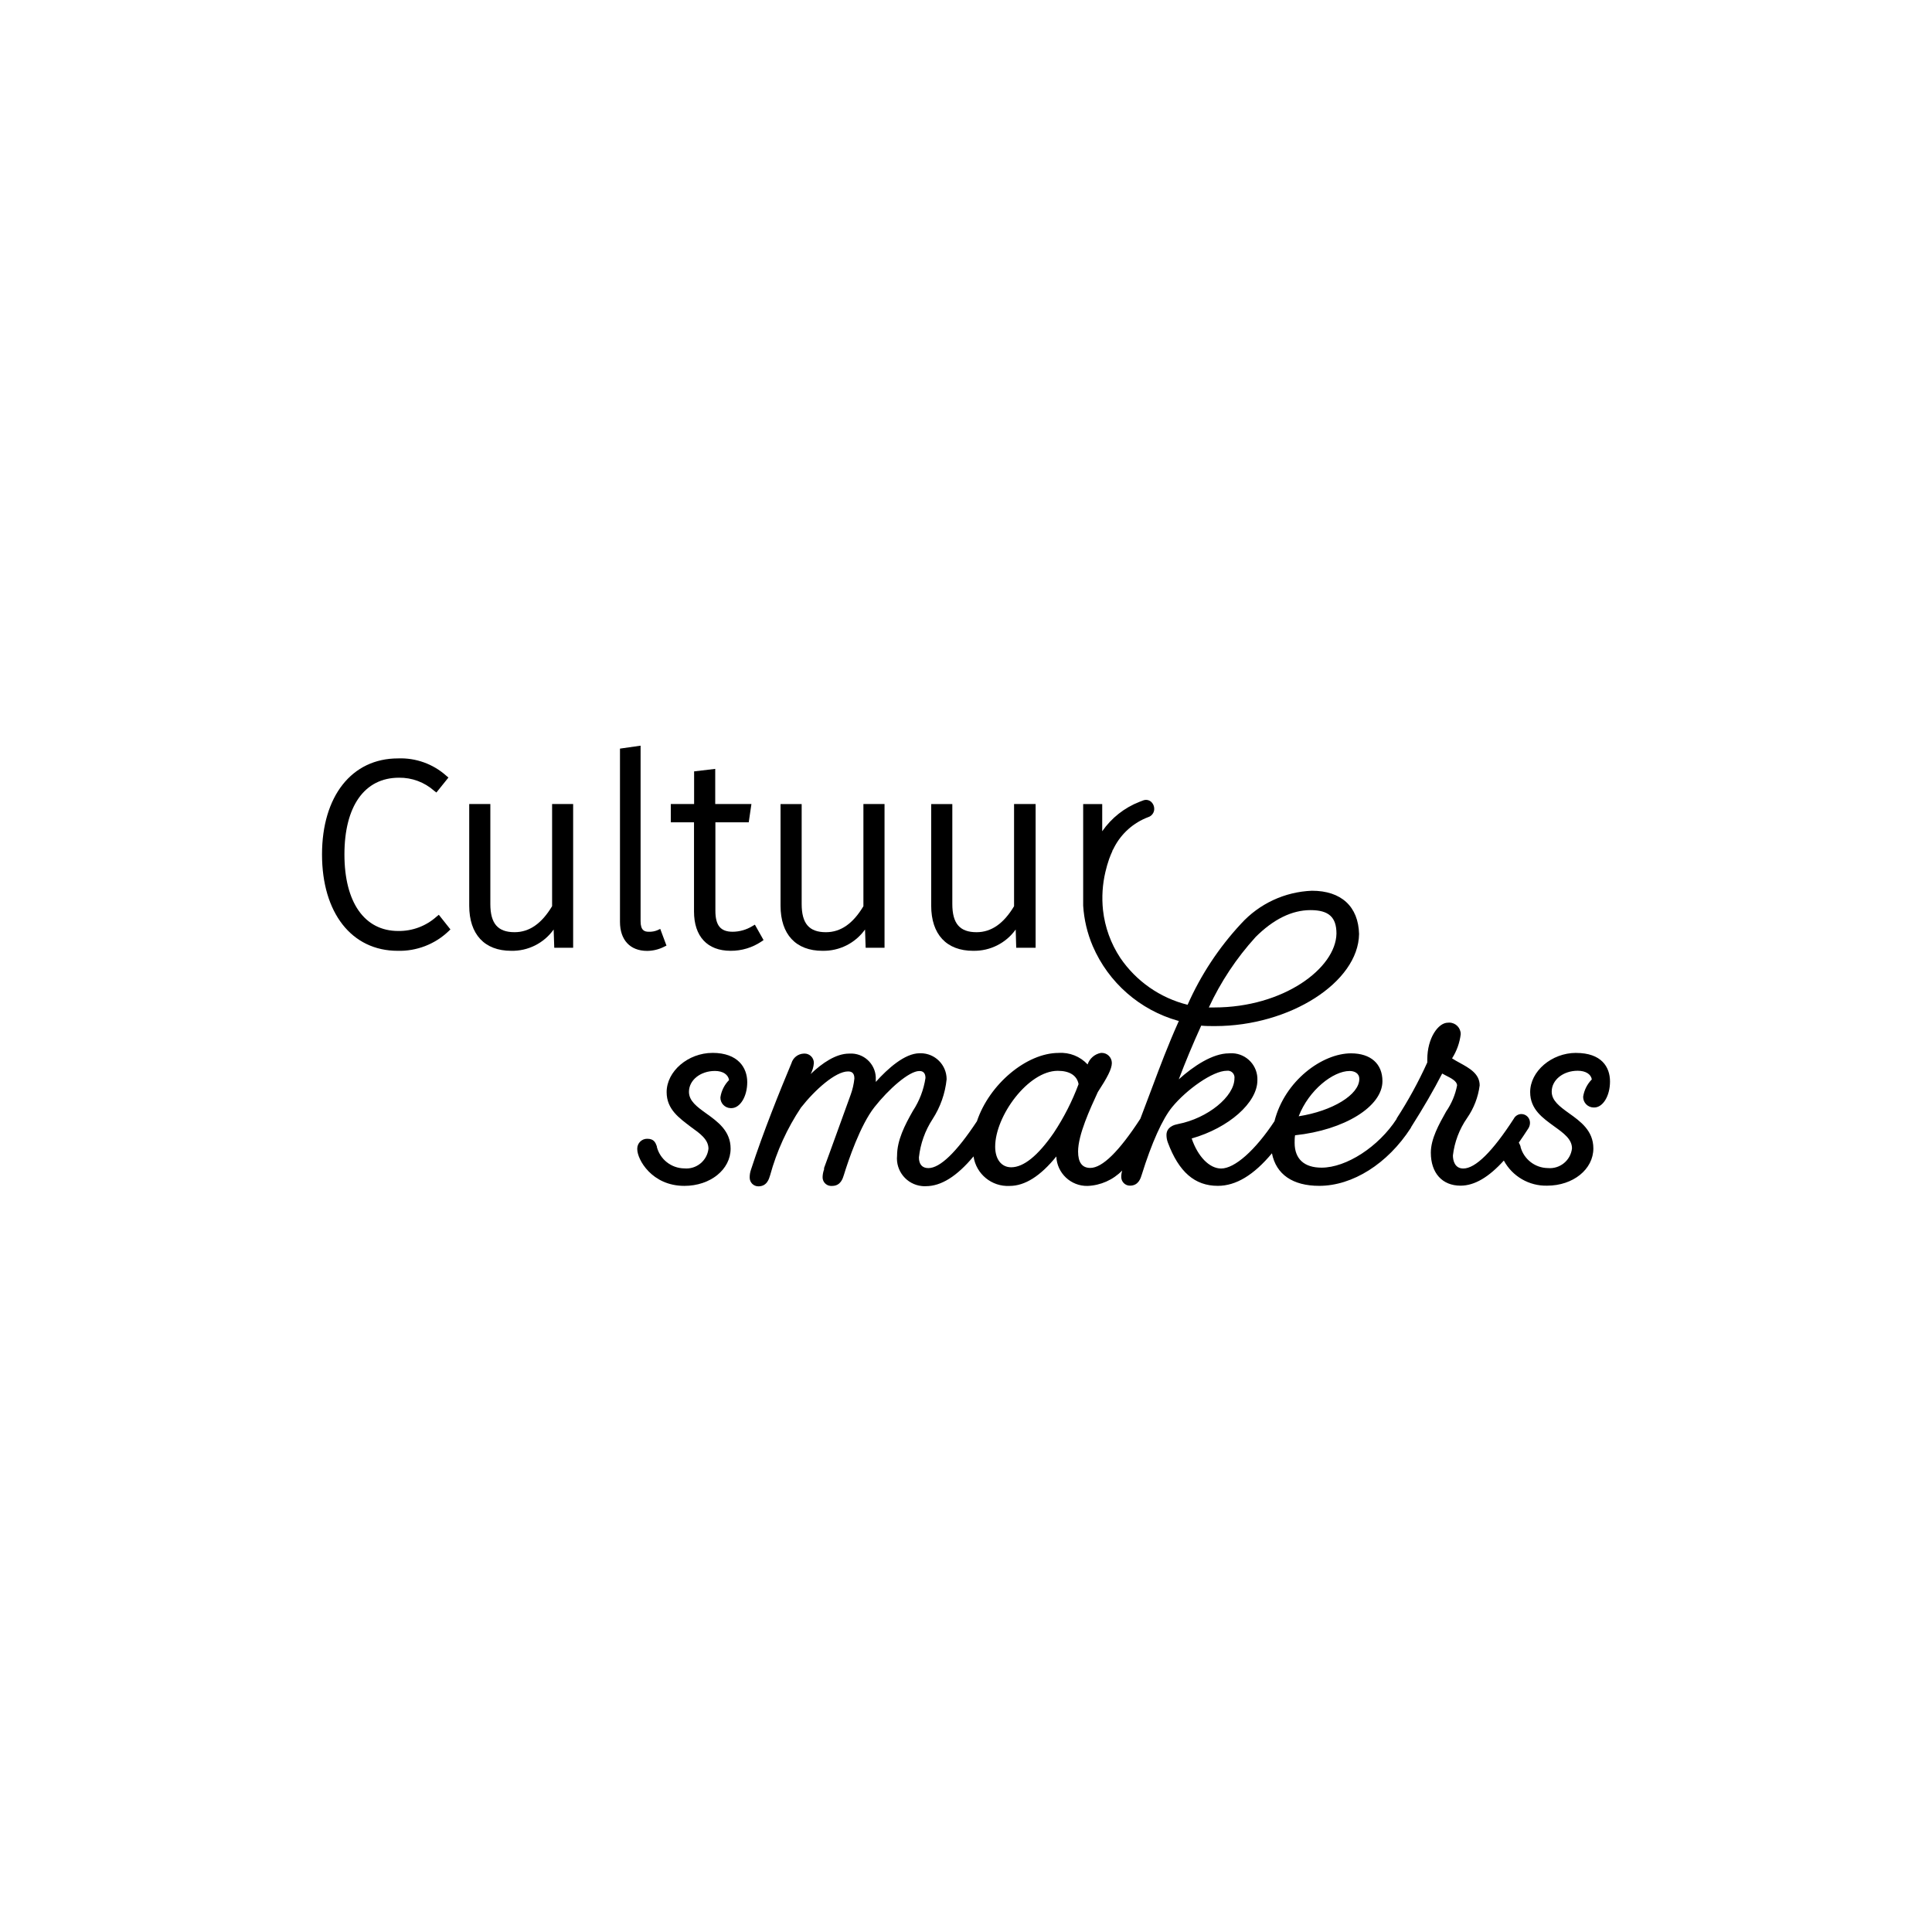<?xml version="1.0" encoding="UTF-8"?><svg id="Laag_1" xmlns="http://www.w3.org/2000/svg" viewBox="0 0 1200 1200"><defs><style>.cls-1{stroke-width:0px;}</style></defs><path class="cls-1" d="M442.57,653.97c-15.17,0-28.51,11.4-28.51,24.36,0,10.76,7.91,16.14,14.9,21.51,5.92,4.25,11.08,7.91,11.08,13.66-.85,7.5-7.55,12.93-15.06,12.21-8.02-.11-14.98-5.57-17-13.34v-.38c-.86-2.31-1.77-4.68-5.97-4.68-3.39-.04-6.16,2.68-6.2,6.07,0,.15,0,.29.01.44,0,6.29,8.98,22.75,29.26,22.75,16.14,0,28.72-10.17,28.72-23.13,0-11.03-8.07-16.78-15.11-21.84-5.86-4.2-10.76-7.8-10.76-13.45,0-7.26,7.1-12.96,16.14-12.96,4.89,0,8.23,2.21,8.77,5.65-2.89,2.92-4.78,6.69-5.38,10.76-.09,3.59,2.74,6.58,6.34,6.68.16,0,.33,0,.49,0,5.38,0,9.84-7.15,9.84-16.14s-5.76-18.18-21.57-18.18Z"/><path class="cls-1" d="M271.16,569.32c-6.53,5.87-15.04,9.06-23.83,8.93-20.92,0-33.4-17.75-33.4-47.55s12.37-47.65,33.88-47.65c8.04-.11,15.82,2.79,21.84,8.12l1.4,1.08,7.48-9.3-1.34-1.13c-8.23-7.35-18.99-11.2-30.01-10.76-28.67,0-47.17,23.45-47.17,59.65s18.34,59.86,47.01,59.86c11.72.3,23.08-4.07,31.57-12.16l1.18-1.13-7.21-9.09-1.4,1.13Z"/><path class="cls-1" d="M342.91,562.86c-6.45,10.76-14.09,16.14-23.29,16.14-10.43,0-15.06-5.38-15.06-17.53v-62.07h-13.12v63.14c0,17.8,9.52,28.02,26.03,28.02,10.45.24,20.35-4.71,26.41-13.23l.38,11.35h11.73v-89.28h-13.07v63.47Z"/><path class="cls-1" d="M412.51,588.03l1.45-.7-3.87-10.38-1.72.81c-1.7.71-3.54,1.04-5.38.97-2.64,0-5.11-.75-5.11-6.56v-109.02l-12.8,1.83v107.57c0,11.29,6.29,18.07,16.89,18.07,3.67-.04,7.27-.92,10.54-2.58Z"/><path class="cls-1" d="M431.06,566.14c0,15.49,8.28,24.42,22.75,24.42,6.77.05,13.41-1.94,19.04-5.7l1.4-.97-5.38-9.57-1.56.91c-3.68,2.26-7.9,3.46-12.21,3.5-7.58,0-10.76-3.93-10.76-13.07v-54.91h20.71l1.67-11.35h-22.48v-21.84l-13.12,1.56v20.28h-14.47v11.35h14.41v55.4Z"/><path class="cls-1" d="M510.88,590.56c10.45.22,20.33-4.73,26.41-13.23l.38,11.35h11.73v-89.28h-13.12v63.47c-6.45,10.76-14.04,16.14-23.29,16.14-10.43,0-15.06-5.38-15.06-17.53v-62.07h-13.12v63.14c0,17.8,9.52,28.02,26.09,28.02Z"/><path class="cls-1" d="M604.46,590.56c10.45.22,20.33-4.73,26.41-13.23l.32,11.35h12.05v-89.28h-13.39v63.47c-6.45,10.76-14.09,16.14-23.29,16.14-10.43,0-15.06-5.38-15.06-17.53v-62.07h-13.12v63.14c0,17.8,9.52,28.02,26.09,28.02Z"/><path class="cls-1" d="M978.92,653.97c-15.17,0-28.51,11.4-28.51,24.36,0,10.76,7.91,16.14,14.9,21.25,5.97,4.3,11.08,7.96,11.08,13.72-.85,7.48-7.52,12.9-15.01,12.21-7.94-.1-14.86-5.46-16.94-13.12v-.32c-.28-.82-.64-1.61-1.08-2.37,1.77-2.53,3.71-5.38,5.92-8.82.68-1.06,1.03-2.29,1.02-3.55,0-2.97-2.41-5.38-5.38-5.38-1.97.04-3.77,1.15-4.68,2.9-13.28,20.55-23.88,30.93-31.36,30.93-5.38,0-6.45-5.06-6.45-8.12.98-8.33,3.99-16.29,8.77-23.18,4.22-6.05,6.91-13.02,7.85-20.33,0-7.26-6.51-10.76-12.26-13.93-1.77-.97-3.44-1.88-4.89-2.85,2.89-4.54,4.73-9.66,5.38-15.01.03-3.95-3.16-7.17-7.11-7.2-.28,0-.57.01-.85.05-6.08,0-12.8,9.68-12.8,22.7v1.99c-5.47,12.06-11.83,23.69-19.04,34.8v.27c-11.19,17.27-31.2,30.28-46.63,30.28-10.76,0-16.73-5.38-16.73-15.38,0-1.51,0-3.17.27-4.73,30.55-3.23,54.27-17.8,54.27-33.62,0-10.76-7.26-17.27-19.52-17.27-17.8,0-41.15,16.94-47.55,42.17-11.99,18.13-24.69,29.37-33.13,29.37-7.26,0-14.47-7.42-18.29-18.66,23.02-6.56,40.82-22.21,40.82-36.14.37-8.9-6.55-16.42-15.45-16.79-.75-.03-1.5,0-2.24.06-10.06,0-21.94,7.85-31.14,16.14,4.09-10.76,8.71-21.89,13.93-33.35,2.74.27,5.7.27,8.61.27,46.42,0,89.01-27.22,89.44-57.17-.43-17.1-11.08-26.89-29.26-26.89-16.84.64-32.71,8.03-44.05,20.49-13.78,14.82-25,31.83-33.19,50.34-17.03-4.23-31.91-14.59-41.79-29.1-5.9-8.92-9.59-19.11-10.76-29.74-.84-7.93-.33-15.95,1.51-23.72.63-2.71,1.4-5.39,2.31-8.01.65-1.77,1.29-3.33,1.99-4.84,0-.48.43-.97.7-1.45l.38-.81c4.48-8.71,12.03-15.43,21.19-18.88,1.89-.6,3.29-2.19,3.66-4.14.34-1.99-.35-4.01-1.83-5.38-1.36-1.19-3.27-1.52-4.95-.86-.77.25-1.52.53-2.26.86-9.38,3.65-17.45,10.02-23.18,18.29v-16.89h-11.83v63.09c.54,8.67,2.56,17.18,5.97,25.17,9.77,22.65,29.24,39.68,52.98,46.36h.48l-.32.81c-6.45,14.41-11.62,28.18-15.76,39.26-.97,2.65-1.88,5.07-2.74,7.26l-1.34,3.55c-1.24,3.33-2.53,6.67-3.76,9.95-13.18,20.28-23.61,30.55-31.09,30.55-5.06,0-7.58-3.39-7.58-10.17,0-10.49,7.48-26.57,12.26-36.95,5.81-8.93,8.71-14.31,8.71-18.07-.02-3.48-2.85-6.28-6.32-6.26-.17,0-.34,0-.51.02-3.84.71-6.99,3.45-8.23,7.15-4.62-4.98-11.24-7.61-18.02-7.15-19.85,0-43.03,19.42-50.72,42.44-12.75,19.31-22.91,29.1-30.17,29.1-3.76,0-5.86-2.31-5.86-6.62.91-8.5,3.82-16.67,8.5-23.83,4.82-7.44,7.81-15.92,8.71-24.74,0-8.91-7.21-16.14-16.12-16.15-.22,0-.44,0-.66.01-9.2,0-19.79,9.52-27.22,17.8.03-.48.03-.97,0-1.45.41-8.52-6.16-15.75-14.68-16.16-.63-.03-1.26-.02-1.89.02-8.12,0-16.67,5.81-23.88,12.69,1.13-2.11,1.81-4.44,1.99-6.83.04-3.21-2.53-5.84-5.73-5.88-.19,0-.37,0-.56.02-3.57.14-6.64,2.54-7.64,5.97-7.15,17.1-17.48,42.6-25.12,66.1-.57,1.61-.84,3.3-.81,5,0,2.97,2.41,5.38,5.38,5.38,5.38,0,6.62-4.63,7.31-6.88,4.09-14.94,10.55-29.12,19.15-42.01,8.77-11.19,21.51-22.48,29.21-22.48,1.72,0,3.98.43,3.98,4.36-.35,3.51-1.15,6.96-2.37,10.27-2.31,6.56-5.38,14.68-8.18,22.59-2.8,7.91-5.97,16.3-8.28,22.75v.86c-.53,1.45-.83,2.98-.91,4.52-.22,2.96,2,5.54,4.96,5.76.3.02.6.02.9,0,5.38,0,6.67-4.63,7.37-6.88,2.74-8.93,10.17-30.87,18.93-42.01s21.51-22.48,27.91-22.48c.91,0,3.82,0,3.82,4.36-1.1,7.28-3.76,14.23-7.8,20.38-5.11,8.98-9.84,18.29-9.84,27.81-.96,9.49,5.96,17.95,15.44,18.91.8.08,1.61.11,2.41.07,9.52,0,19.26-6.08,29.64-18.5,1.62,10.99,11.34,18.93,22.43,18.34,9.47,0,19.15-6.13,28.99-18.29.41,10.37,9.04,18.5,19.42,18.29,8.13-.32,15.83-3.75,21.51-9.57-.4,1.31-.6,2.67-.59,4.03,0,2.97,2.41,5.38,5.38,5.38,5.38,0,6.67-4.63,7.37-6.88,6.13-19.69,12.85-34.64,18.88-41.95,8.82-10.76,25.23-22.54,33.94-22.54,2.29-.32,4.41,1.28,4.73,3.58.05.38.05.77,0,1.16,0,11.29-16.67,24.79-34.96,28.34-6.02,1.13-7.26,4.3-7.26,6.78,0,1.62.29,3.22.86,4.73,6.83,18.29,16.73,26.89,31.03,26.89,11.24,0,22.27-6.62,33.62-20.22,2.58,13.07,12.85,20.22,29.37,20.22,20.71,0,42.49-13.72,56.85-35.93l.32-.7c7.58-11.94,13.88-22.8,19.2-33.13l2.1,1.13c3.5,1.77,7.15,3.6,7.15,6.29-1.12,5.79-3.42,11.28-6.78,16.14-4.46,7.96-9.52,16.94-9.52,25.6,0,12.64,7.1,20.49,18.45,20.49,8.77,0,17.64-5.38,26.89-15.6,5.32,9.84,15.71,15.87,26.89,15.6,16.14,0,28.72-10.17,28.72-23.13,0-11.03-8.01-16.78-15.11-21.84-5.81-4.2-10.76-7.8-10.76-13.45,0-7.26,7.1-12.96,16.14-12.96,4.95,0,8.28,2.15,8.77,5.38-2.88,2.93-4.77,6.69-5.38,10.76-.06,3.62,2.82,6.61,6.45,6.68.15,0,.29,0,.44,0,5.38,0,9.79-7.15,9.79-16.14s-5.27-17.75-21.08-17.75ZM838.27,665.21c2.9,0,6.02,1.29,6.02,4.95,0,9.79-16.67,19.9-37.65,23.18,6.29-16.3,21.41-28.13,31.63-28.13h0ZM779.75,582.12c11.19-11.19,22.7-16.83,34.21-16.83s16.14,4.52,16.14,14.58c-.38,21.51-32.92,45.88-75.94,45.88h-3.33c7.38-15.92,17.14-30.63,28.94-43.62ZM654.59,703.51c-9.9,14.36-18.82,21.51-26.52,21.51-6.08,0-9.95-5-9.95-12.8,0-19.04,20.49-47.12,38.89-47.12,7.37,0,11.94,2.96,12.91,8.28-3.94,10.59-9.09,20.7-15.33,30.12Z"/></svg>